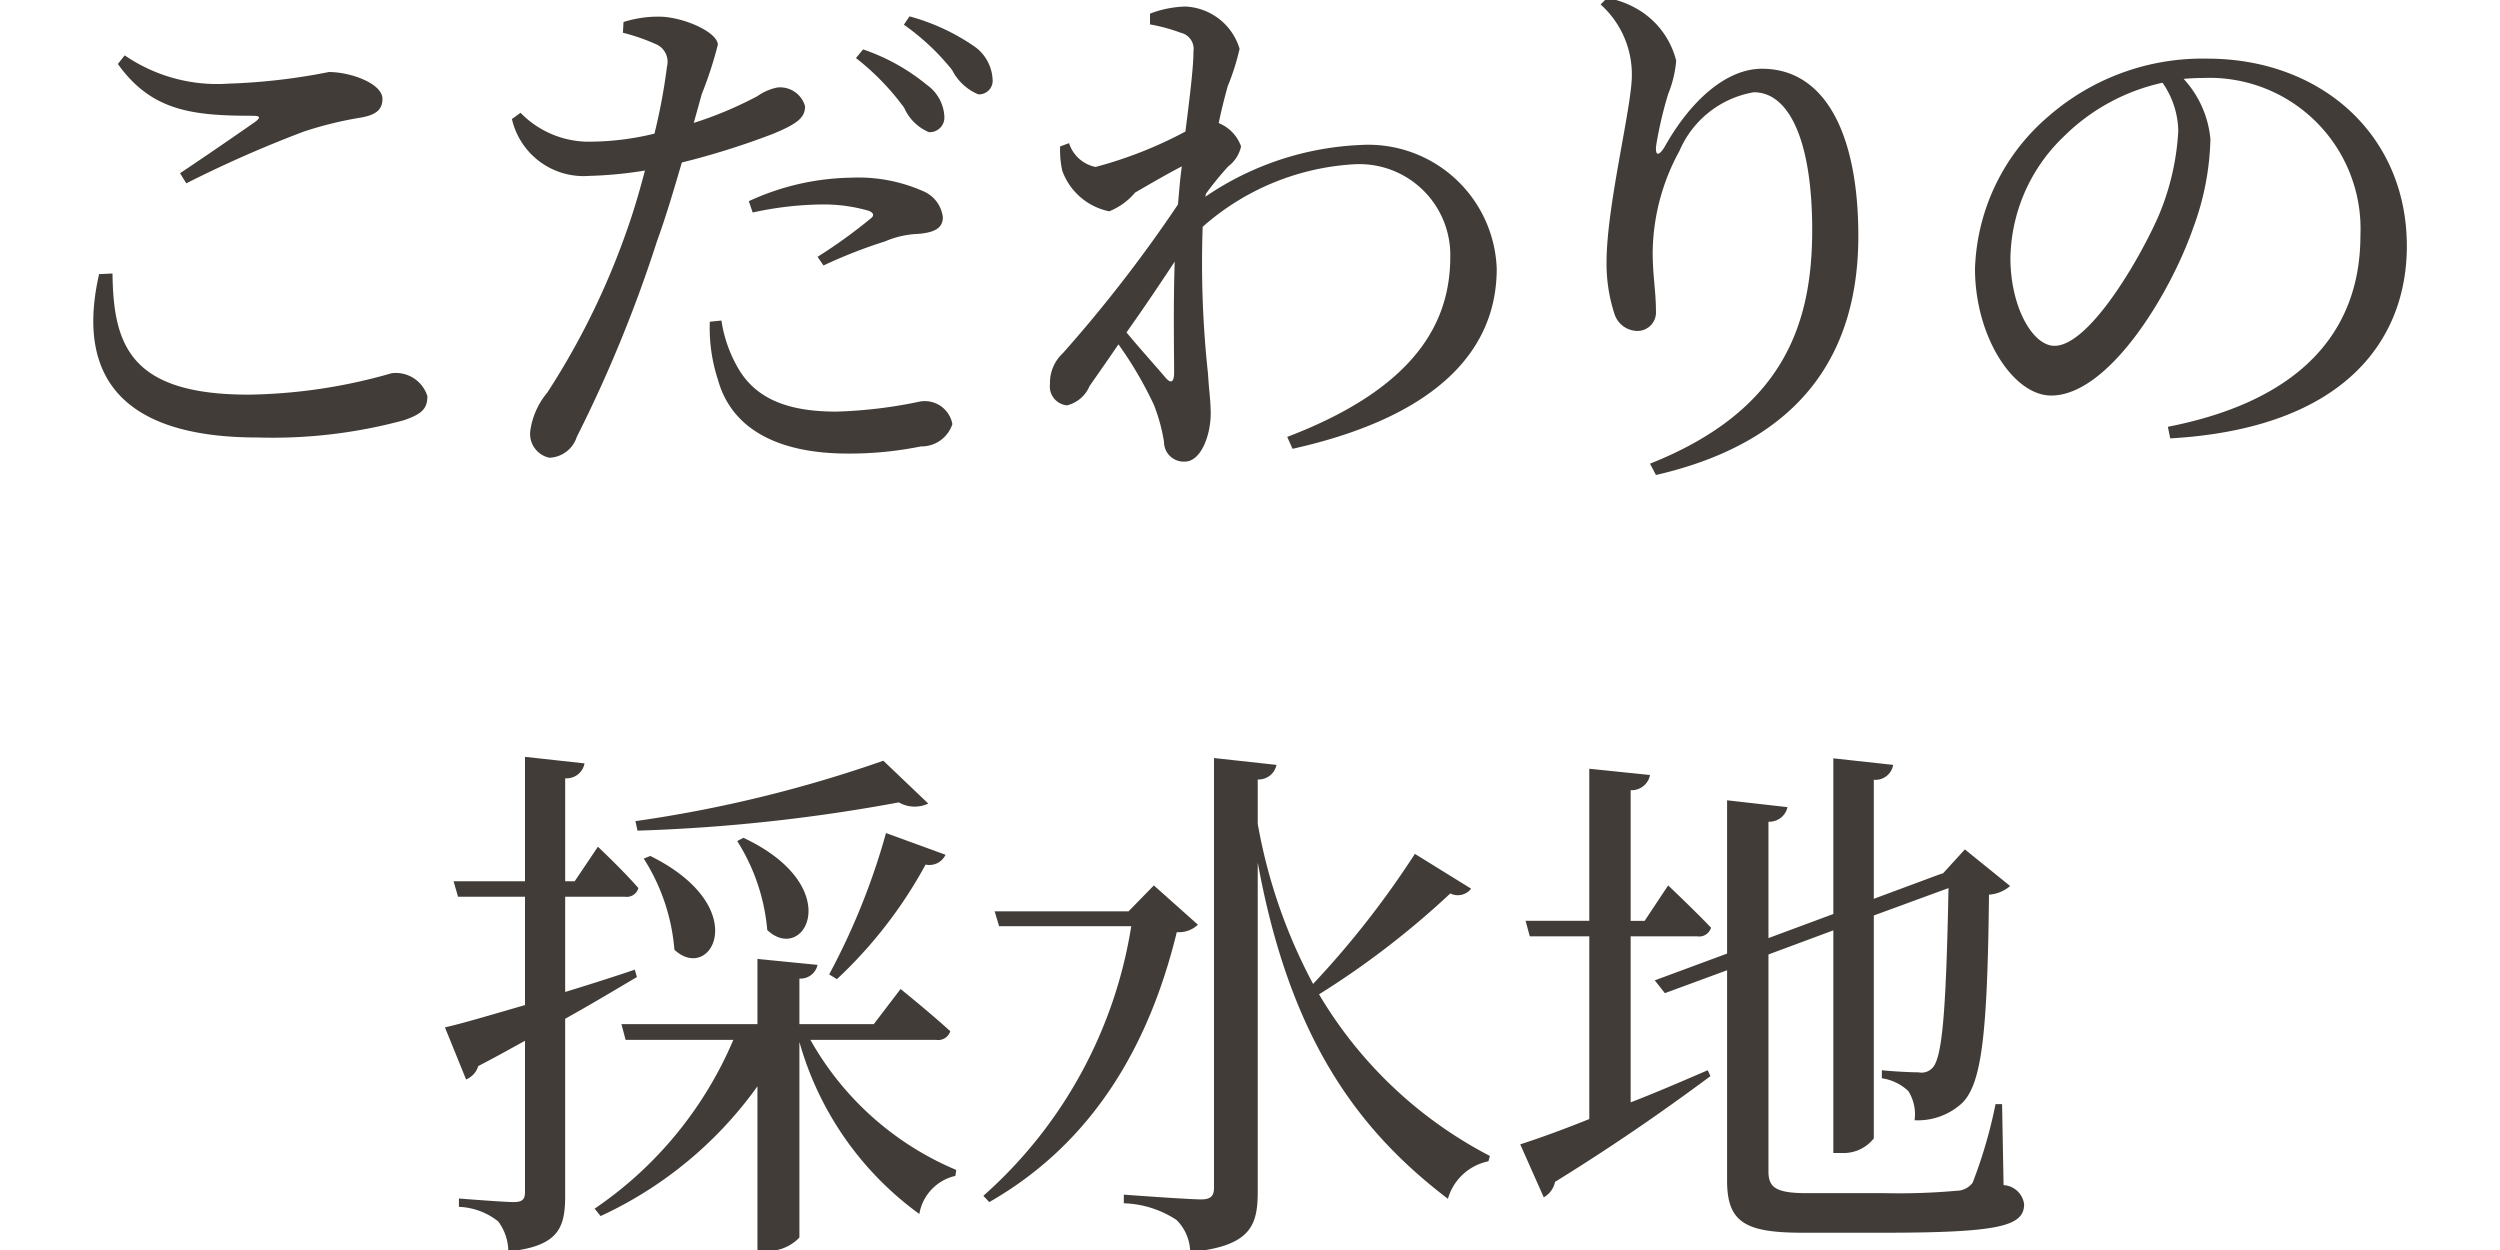 <svg xmlns="http://www.w3.org/2000/svg" width="84" height="42" viewBox="0 0 84 42">
  <defs>
    <style>
      .cls-1 {
        fill: #413c37;
        fill-rule: evenodd;
      }
    </style>
  </defs>
  <path id="feature2-en" class="cls-1" d="M1981.83,6660.46c-0.74,3.24.54,5.49,5.33,5.49a16.855,16.855,0,0,0,4.91-.58c0.61-.21.79-0.39,0.79-0.81a1.111,1.111,0,0,0-1.2-.77,18.108,18.108,0,0,1-4.81.72c-4,0-4.54-1.69-4.57-4.07Zm2.93-3.05a40.075,40.075,0,0,1,3.95-1.74,12.4,12.4,0,0,1,1.92-.47c0.51-.09.72-0.27,0.72-0.63,0-.51-1.06-0.9-1.8-0.9a20.546,20.546,0,0,1-3.37.39,5.488,5.488,0,0,1-3.49-.95l-0.23.29c1.13,1.58,2.5,1.74,4.53,1.74,0.26,0,.27.06,0.09,0.2-0.63.44-1.69,1.17-2.53,1.73Zm22.5-4.21a8.426,8.426,0,0,1,1.62,1.67,1.576,1.576,0,0,0,.83.82,0.491,0.491,0,0,0,.52-0.53,1.382,1.382,0,0,0-.59-1.06,6.814,6.814,0,0,0-2.14-1.19Zm-3.47,5.19a11.332,11.332,0,0,1,2.32-.27,5.424,5.424,0,0,1,1.57.21c0.16,0.06.21,0.15,0.09,0.25a17.718,17.718,0,0,1-1.8,1.3l0.2,0.29a16.685,16.685,0,0,1,2.07-.81,3.085,3.085,0,0,1,1.09-.25c0.54-.04.85-0.18,0.85-0.56a1.087,1.087,0,0,0-.67-0.88,5.373,5.373,0,0,0-2.41-.45,8.464,8.464,0,0,0-3.44.79Zm-1.71-3.98a12.923,12.923,0,0,0,.54-1.66c-0.02-.43-1.15-0.92-1.93-0.94a3.836,3.836,0,0,0-1.24.18l-0.02.36a6.761,6.761,0,0,1,1.1.38,0.645,0.645,0,0,1,.38.76,19.615,19.615,0,0,1-.42,2.25,9.243,9.243,0,0,1-2.3.27,3.209,3.209,0,0,1-2.2-.97l-0.29.21a2.472,2.472,0,0,0,2.6,1.91,13.73,13.73,0,0,0,1.87-.18c-0.18.69-.38,1.37-0.59,1.96a25.319,25.319,0,0,1-2.69,5.5,2.548,2.548,0,0,0-.57,1.27,0.818,0.818,0,0,0,.64.92,1.006,1.006,0,0,0,.92-0.7,45.71,45.71,0,0,0,2.7-6.59c0.31-.85.58-1.78,0.83-2.63a25.991,25.991,0,0,0,3.03-.95c0.86-.35,1.11-0.56,1.11-0.94a0.871,0.871,0,0,0-.93-0.63,1.754,1.754,0,0,0-.67.29,12.751,12.751,0,0,1-2.14.9Zm0.27,7.65a5.578,5.578,0,0,0,.27,1.94c0.47,1.71,2.09,2.49,4.37,2.49a12,12,0,0,0,2.45-.24,1.091,1.091,0,0,0,1.06-.75,0.941,0.941,0,0,0-1.08-.76,15.612,15.612,0,0,1-2.82.34c-1.52,0-2.61-.37-3.24-1.36a4.519,4.519,0,0,1-.62-1.7Zm6.52-9.98a7.886,7.886,0,0,1,1.62,1.52,1.74,1.74,0,0,0,.88.82,0.459,0.459,0,0,0,.48-0.52,1.44,1.44,0,0,0-.64-1.11,7.121,7.121,0,0,0-2.15-.99Zm8.8,11.87c-0.24-.29-0.83-0.94-1.32-1.53,0.56-.79,1.12-1.62,1.62-2.38-0.05,1.5-.02,2.97-0.02,3.77C2017.94,6664.11,2017.83,6664.13,2017.67,6663.95Zm1.35-6.19a10.428,10.428,0,0,1,.75-0.92,1.156,1.156,0,0,0,.43-0.67,1.319,1.319,0,0,0-.72-0.77l-0.03-.02c0.11-.54.23-0.97,0.3-1.23a7.782,7.782,0,0,0,.4-1.26,1.993,1.993,0,0,0-1.82-1.42,3.5,3.5,0,0,0-1.19.24v0.36a5.763,5.763,0,0,1,1.03.28,0.557,0.557,0,0,1,.43.63c0,0.53-.12,1.5-0.27,2.69a14.028,14.028,0,0,1-3.02,1.19,1.183,1.183,0,0,1-.89-0.8l-0.3.11a3.33,3.33,0,0,0,.07.81,2.127,2.127,0,0,0,1.58,1.37,2.217,2.217,0,0,0,.87-0.63c0.4-.23.99-0.58,1.57-0.88-0.06.41-.09,0.84-0.13,1.28a46.8,46.8,0,0,1-3.87,5,1.345,1.345,0,0,0-.43,1.03,0.636,0.636,0,0,0,.57.72,1.106,1.106,0,0,0,.76-0.65c0.3-.43.63-0.9,0.97-1.4a12.932,12.932,0,0,1,1.19,2.03,6,6,0,0,1,.34,1.24,0.664,0.664,0,0,0,.7.67c0.54,0,.87-0.88.87-1.62,0-.43-0.06-0.78-0.09-1.32a34.636,34.636,0,0,1-.18-4.95,8.41,8.41,0,0,1,5.08-2.1,3.057,3.057,0,0,1,3.24,3.09c0,2.02-.94,4.34-5.48,6.07l0.18,0.4c5.01-1.12,6.86-3.42,6.86-6.05a4.319,4.319,0,0,0-4.55-4.16,9.991,9.991,0,0,0-5.24,1.74Zm14.31-3.97c0,1.05-.85,4.38-0.85,6.27a5.443,5.443,0,0,0,.27,1.75,0.819,0.819,0,0,0,.77.56,0.624,0.624,0,0,0,.62-0.67c0-.65-0.11-1.21-0.11-1.96a7.219,7.219,0,0,1,.9-3.42,3.322,3.322,0,0,1,2.5-1.97c1.19,0,1.96,1.64,1.96,4.63,0,3.17-.97,6.07-5.45,7.85l0.2,0.38c5-1.15,6.8-4.21,6.8-8.03,0-3.42-1.11-5.62-3.24-5.62-1.19,0-2.39,1.06-3.26,2.61-0.2.34-.34,0.33-0.29-0.05a13.317,13.317,0,0,1,.4-1.71,3.8,3.8,0,0,0,.27-1.12,2.785,2.785,0,0,0-1.33-1.75,3.158,3.158,0,0,0-.99-0.36l-0.22.22A3.154,3.154,0,0,1,2033.33,6653.79Zm18.36,1.86a8.485,8.485,0,0,1-.69,2.92c-0.7,1.56-2.34,4.3-3.47,4.3-0.74,0-1.48-1.32-1.48-2.95a5.771,5.771,0,0,1,1.78-4.07,6.767,6.767,0,0,1,3.33-1.82A2.9,2.9,0,0,1,2051.69,6655.65Zm-0.27,10.33c5.92-.34,7.95-3.36,7.95-6.46,0-3.74-2.88-6.3-6.71-6.3a7.87,7.87,0,0,0-5.31,1.92,7.02,7.02,0,0,0-2.49,5.14c0,2.27,1.28,4.26,2.56,4.26,1.94,0,4.01-3.44,4.77-5.63a9.109,9.109,0,0,0,.58-2.99,3.449,3.449,0,0,0-.9-2.02q0.345-.03.66-0.03a5.074,5.074,0,0,1,5.28,5.29c0,3.24-2.02,5.56-6.47,6.43Zm-43.24,10.83a43.792,43.792,0,0,1-8.33,2.03l0.07,0.32a57.959,57.959,0,0,0,8.78-.95,1.066,1.066,0,0,0,.99.04Zm-1.56,7.34a15.174,15.174,0,0,0,2.98-3.85,0.6,0.6,0,0,0,.67-0.33l-2-.73a23.079,23.079,0,0,1-1.91,4.75Zm-3.35-4.64a6.652,6.652,0,0,1,1.01,2.99c1.24,1.17,2.7-1.45-.8-3.1Zm-3.14.59a6.677,6.677,0,0,1,1.03,3.06c1.22,1.15,2.68-1.42-.81-3.15Zm-0.3,3.73c-0.79.27-1.59,0.52-2.34,0.75v-3.2h2a0.407,0.407,0,0,0,.46-0.29c-0.5-.58-1.36-1.39-1.36-1.39l-0.78,1.16h-0.32v-3.46a0.611,0.611,0,0,0,.65-0.5l-2-.22v4.18h-2.4l0.15,0.52h2.25v3.64c-1.17.34-2.15,0.63-2.69,0.75l0.71,1.75a0.709,0.709,0,0,0,.41-0.45c0.56-.29,1.08-0.58,1.57-0.85v5.08c0,0.25-.09.34-0.38,0.34-0.33,0-1.84-.12-1.84-0.12v0.28a2.263,2.263,0,0,1,1.32.49,1.711,1.711,0,0,1,.34,1.01c1.71-.18,1.91-0.81,1.91-1.89v-5.93c0.97-.54,1.76-1.02,2.41-1.4Zm10.13,2.36a0.425,0.425,0,0,0,.47-0.29c-0.63-.58-1.67-1.42-1.67-1.42l-0.9,1.18h-2.5v-1.53a0.586,0.586,0,0,0,.61-0.46l-2.02-.2v2.19h-4.57l0.14,0.53h3.62a12.972,12.972,0,0,1-4.66,5.67l0.2,0.25a13.359,13.359,0,0,0,5.27-4.36v5.53h0.27a1.447,1.447,0,0,0,1.14-.45v-6.57a10.725,10.725,0,0,0,4.03,5.78,1.583,1.583,0,0,1,1.21-1.28l0.03-.2a10.1,10.1,0,0,1-4.9-4.37h4.23Zm7.31-5.19-0.85.87h-4.5l0.15,0.5h4.44a15.287,15.287,0,0,1-4.97,9.06l0.2,0.21c3.71-2.12,5.46-5.62,6.3-9.07a0.93,0.93,0,0,0,.71-0.25Zm8.77-1.06a30.626,30.626,0,0,1-3.42,4.37,18.047,18.047,0,0,1-1.86-5.38v-1.49a0.613,0.613,0,0,0,.63-0.49l-2.1-.23v14.44c0,0.28-.11.39-0.44,0.39-0.43,0-2.59-.16-2.59-0.16v0.29a3.4,3.4,0,0,1,1.77.56,1.55,1.55,0,0,1,.46,1.08c2.04-.2,2.27-0.89,2.27-2.04v-11.05c1.08,5.92,3.37,9,6.39,11.3a1.784,1.784,0,0,1,1.36-1.26l0.05-.18a14.348,14.348,0,0,1-5.74-5.43,28.7,28.7,0,0,0,4.41-3.39,0.568,0.568,0,0,0,.7-0.16Zm7.25,2.77h2.23a0.412,0.412,0,0,0,.47-0.29c-0.52-.55-1.44-1.42-1.44-1.42l-0.79,1.19h-0.47v-4.39a0.625,0.625,0,0,0,.65-0.51l-2.04-.21v5.11h-2.14l0.14,0.52h2v6.14c-0.99.4-1.82,0.69-2.32,0.85l0.79,1.78a0.771,0.771,0,0,0,.38-0.52c2.3-1.42,4.03-2.67,5.22-3.55l-0.09-.2c-0.88.38-1.76,0.76-2.59,1.08v-5.58Zm12.48,5.64h-0.22a16.008,16.008,0,0,1-.77,2.64,0.679,0.679,0,0,1-.54.27,21.723,21.723,0,0,1-2.42.08h-2.61c-1.06,0-1.29-.2-1.29-0.74v-7.28l2.18-.81v7.48h0.27a1.293,1.293,0,0,0,1.09-.49v-7.49l2.51-.92c-0.08,4.03-.2,5.67-0.53,6.03a0.5,0.5,0,0,1-.48.16c-0.27,0-.85-0.03-1.23-0.07v0.27a1.646,1.646,0,0,1,.89.43,1.464,1.464,0,0,1,.21.98,2.192,2.192,0,0,0,1.6-.58c0.65-.65.85-2.27,0.9-7a1.211,1.211,0,0,0,.71-0.29l-1.52-1.23-0.73.8-0.15.05-2.18.81v-4a0.6,0.6,0,0,0,.65-0.5l-2.01-.22v5.23l-2.18.81v-3.91a0.626,0.626,0,0,0,.64-0.49l-2.03-.23v5.15l-2.43.9,0.34,0.43,2.09-.77v7.07c0,1.42.63,1.75,2.56,1.75h2.66c3.93,0,4.76-.22,4.76-0.96a0.738,0.738,0,0,0-.69-0.64Z" transform="translate(-1978.5 -6651.25)"/>
</svg>
